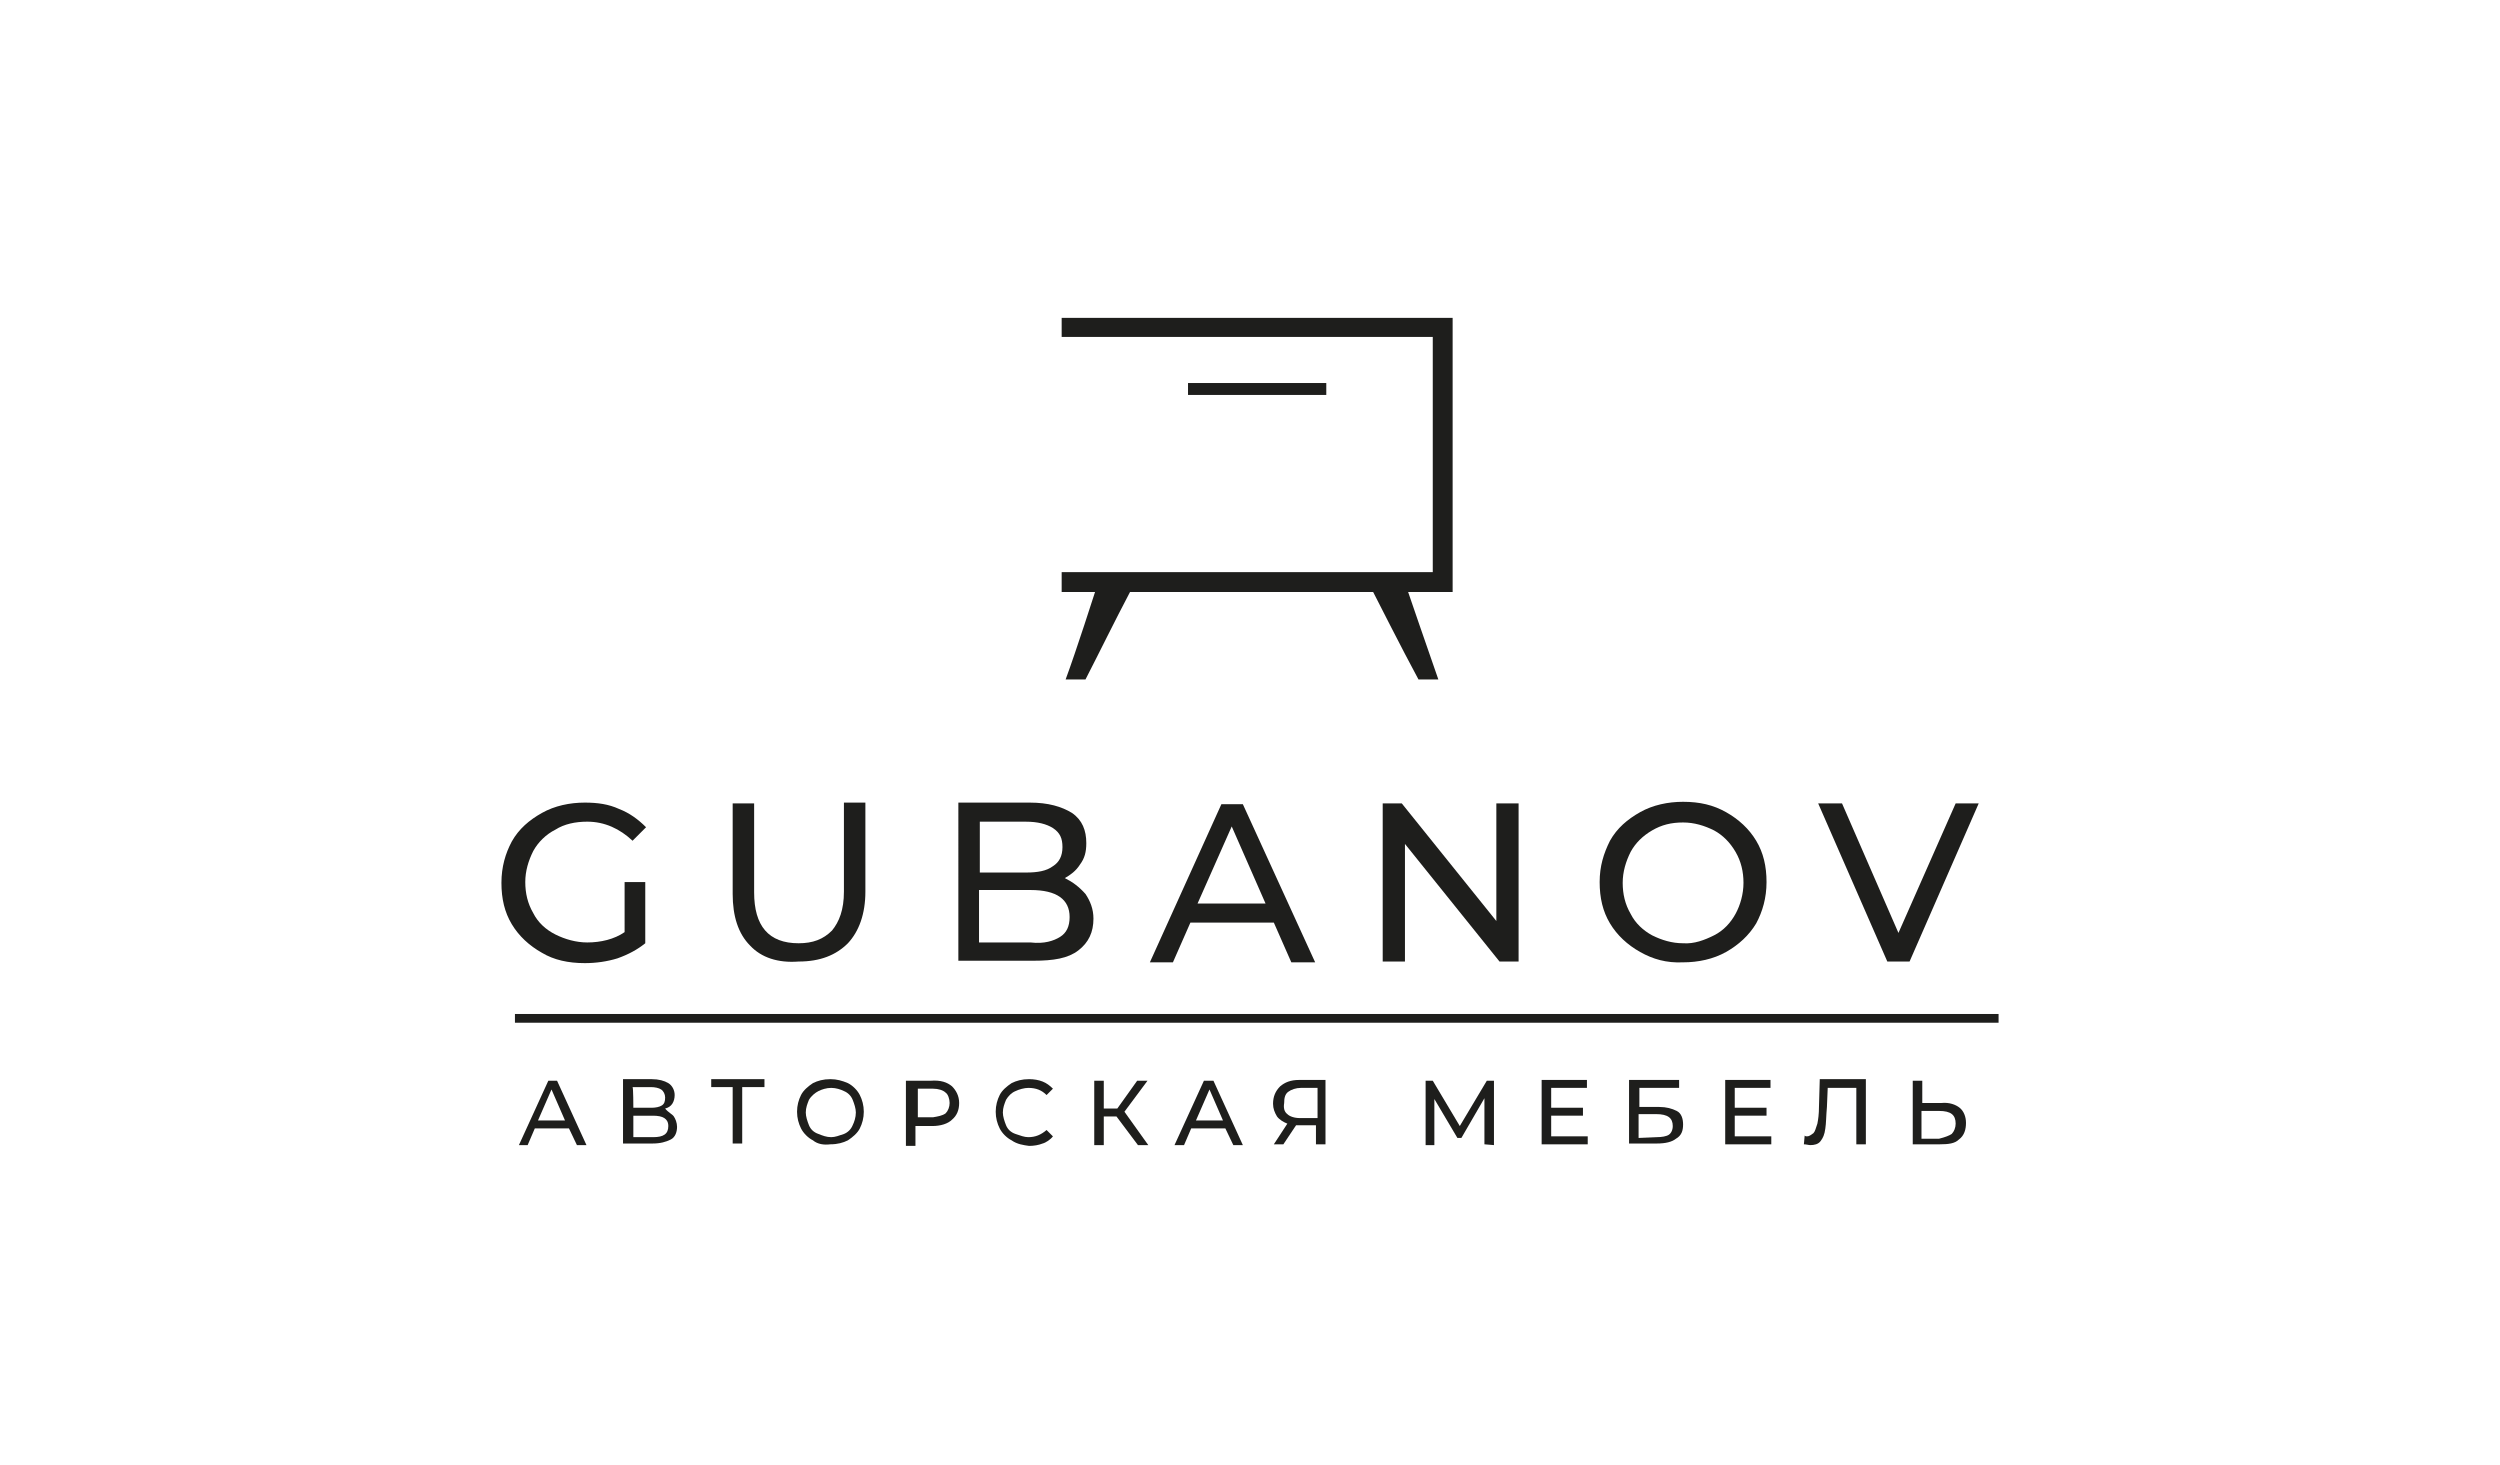 <?xml version="1.0" encoding="UTF-8"?> <svg xmlns="http://www.w3.org/2000/svg" xmlns:xlink="http://www.w3.org/1999/xlink" version="1.1" id="Слой_1" x="0px" y="0px" viewBox="0 0 314.6 184.3" style="enable-background:new 0 0 314.6 184.3;" xml:space="preserve"> <style type="text/css"> .st0{fill:#1E1E1C;} </style> <g> <g> <path class="st0" d="M78.5,111h2.7v7.7c-1,0.8-2.1,1.4-3.5,1.9c-1.3,0.4-2.7,0.6-4.1,0.6c-2.1,0-3.9-0.4-5.4-1.3 c-1.6-0.9-2.9-2.1-3.8-3.6c-0.9-1.5-1.3-3.2-1.3-5.2s0.5-3.7,1.3-5.2c0.9-1.6,2.2-2.7,3.8-3.6s3.5-1.3,5.4-1.3 c1.6,0,3,0.2,4.3,0.8c1.3,0.5,2.4,1.3,3.4,2.3l-1.7,1.7c-1.6-1.5-3.5-2.4-5.7-2.4c-1.5,0-2.9,0.3-4,1c-1.2,0.6-2.2,1.6-2.8,2.7 c-0.6,1.2-1,2.5-1,3.9c0,1.4,0.3,2.7,1,3.9c0.6,1.2,1.6,2.1,2.8,2.7c1.2,0.6,2.6,1,4,1c1.7,0,3.4-0.4,4.7-1.3V111L78.5,111z"></path> <path class="st0" d="M94.4,119c-1.5-1.5-2.2-3.7-2.2-6.5v-11.4h2.7v11.2c0,4.2,1.8,6.4,5.6,6.4c1.8,0,3.1-0.5,4.2-1.6 c0.9-1.1,1.5-2.6,1.5-4.9V101h2.7v11.2c0,2.8-0.8,5-2.2,6.5c-1.5,1.5-3.5,2.3-6.2,2.3C97.9,121.2,95.8,120.5,94.4,119z"></path> <path class="st0" d="M136.6,112.5c0.6,0.9,1,1.9,1,3.1c0,1.7-0.6,3-1.9,4s-3.1,1.3-5.7,1.3h-9.4V101h9c2.3,0,4,0.5,5.3,1.3 c1.3,0.9,1.8,2.2,1.8,3.8c0,1.1-0.2,1.9-0.8,2.7c-0.5,0.8-1.2,1.3-1.9,1.7C135,111,135.8,111.6,136.6,112.5z M123.3,103.4v6.4h5.8 c1.5,0,2.6-0.2,3.4-0.8c0.8-0.5,1.2-1.3,1.2-2.4s-0.3-1.8-1.2-2.4c-0.8-0.5-1.9-0.8-3.4-0.8L123.3,103.4L123.3,103.4z M133.4,117.9c0.8-0.5,1.2-1.3,1.2-2.5c0-2.2-1.6-3.4-4.9-3.4h-6.5v6.6h6.5C131.4,118.8,132.6,118.4,133.4,117.9z"></path> <path class="st0" d="M160.3,116.1h-10.5l-2.2,5h-2.9l9-19.9h2.7l9.1,19.9h-3L160.3,116.1z M159.3,113.8L155,104l-4.3,9.7H159.3z"></path> <path class="st0" d="M191.1,101.1V121h-2.4l-11.9-14.8V121H174v-19.9h2.4l11.9,14.8v-14.8C188.3,101.1,191.1,101.1,191.1,101.1z"></path> <path class="st0" d="M206.4,119.8c-1.6-0.9-2.9-2.1-3.8-3.6s-1.3-3.2-1.3-5.2s0.5-3.6,1.3-5.2c0.9-1.6,2.2-2.7,3.8-3.6 s3.5-1.3,5.4-1.3c2.1,0,3.8,0.4,5.4,1.3c1.6,0.9,2.9,2.1,3.8,3.6s1.3,3.2,1.3,5.2s-0.5,3.7-1.3,5.2c-0.9,1.5-2.2,2.7-3.8,3.6 c-1.6,0.9-3.5,1.3-5.4,1.3C209.7,121.2,208,120.7,206.4,119.8z M215.7,117.7c1.2-0.6,2.1-1.6,2.7-2.7c0.6-1.1,1-2.5,1-3.9 c0-1.4-0.3-2.7-1-3.9s-1.6-2.1-2.7-2.7c-1.2-0.6-2.5-1-3.9-1c-1.5,0-2.7,0.3-3.9,1s-2.1,1.6-2.7,2.7c-0.6,1.2-1,2.5-1,3.9 c0,1.4,0.3,2.7,1,3.9c0.6,1.2,1.6,2.1,2.7,2.7c1.2,0.6,2.5,1,3.9,1C213.2,118.8,214.5,118.3,215.7,117.7z"></path> <path class="st0" d="M249,101.1l-8.7,19.9h-2.8l-8.7-19.9h3l7.1,16.3l7.2-16.3C246.2,101.1,249,101.1,249,101.1z"></path> </g> <g> <path class="st0" d="M71.6,142h-4.3l-0.9,2.1h-1.1L69,136h1.1l3.7,8.1h-1.2L71.6,142z M71.1,141l-1.7-3.9l-1.7,3.9H71.1z"></path> <path class="st0" d="M84.8,140.5c0.2,0.3,0.4,0.8,0.4,1.3c0,0.6-0.2,1.3-0.8,1.6s-1.3,0.5-2.3,0.5h-3.7v-8.1H82 c0.9,0,1.6,0.2,2.1,0.5c0.5,0.3,0.8,0.9,0.8,1.5c0,0.4-0.1,0.8-0.3,1.1s-0.5,0.5-0.9,0.6C84.1,140,84.6,140.2,84.8,140.5z M79.7,139.4H82c0.5,0,1-0.1,1.3-0.3c0.3-0.2,0.4-0.5,0.4-1c0-0.4-0.2-0.8-0.5-1c-0.3-0.2-0.8-0.3-1.3-0.3h-2.3 C79.7,136.8,79.7,139.4,79.7,139.4z M84.1,141.7c0-0.5-0.2-0.8-0.5-1c-0.3-0.2-0.8-0.3-1.4-0.3h-2.5v2.7h2.5 C83.5,143.1,84.1,142.7,84.1,141.7z"></path> <path class="st0" d="M96.1,136.8h-2.7v7.1h-1.2v-7.1h-2.7v-1h6.7v1H96.1z"></path> <path class="st0" d="M102.3,143.5c-0.6-0.3-1.2-0.9-1.5-1.5c-0.3-0.6-0.5-1.3-0.5-2.1c0-0.8,0.2-1.5,0.5-2.1 c0.3-0.6,0.9-1.1,1.5-1.5c0.6-0.3,1.3-0.5,2.2-0.5c0.8,0,1.5,0.2,2.2,0.5c0.6,0.3,1.2,0.9,1.5,1.5c0.3,0.6,0.5,1.3,0.5,2.1 c0,0.8-0.2,1.5-0.5,2.1c-0.3,0.6-0.9,1.1-1.5,1.5c-0.6,0.3-1.3,0.5-2.2,0.5C103.7,144.1,102.9,144,102.3,143.5z M106.2,142.7 c0.5-0.2,0.9-0.6,1.1-1.1c0.2-0.4,0.4-1,0.4-1.6c0-0.5-0.2-1.1-0.4-1.6s-0.6-0.9-1.1-1.1c-0.4-0.2-1-0.4-1.6-0.4 c-0.6,0-1.2,0.2-1.6,0.4c-0.4,0.2-0.9,0.6-1.2,1.1c-0.2,0.5-0.4,1-0.4,1.6c0,0.5,0.2,1.1,0.4,1.6s0.6,0.9,1.2,1.1 c0.5,0.2,1,0.4,1.6,0.4C105.1,143.1,105.6,142.9,106.2,142.7z"></path> <path class="st0" d="M119.8,136.7c0.5,0.5,0.9,1.2,0.9,2.1c0,0.9-0.3,1.6-0.9,2.1c-0.5,0.5-1.4,0.8-2.5,0.8h-2.1v2.5h-1.2V136h3.1 C118.4,135.9,119.2,136.2,119.8,136.7z M119,140.1c0.3-0.3,0.5-0.8,0.5-1.3s-0.2-1.1-0.5-1.3c-0.3-0.3-0.9-0.5-1.6-0.5h-1.9v3.6 h1.9C118,140.5,118.6,140.4,119,140.1z"></path> <path class="st0" d="M127.3,143.5c-0.6-0.3-1.2-0.9-1.5-1.5c-0.3-0.6-0.5-1.3-0.5-2.1c0-0.8,0.2-1.5,0.5-2.1 c0.3-0.6,0.9-1.1,1.5-1.5c0.6-0.3,1.3-0.5,2.2-0.5c0.6,0,1.2,0.1,1.7,0.3s0.9,0.5,1.3,0.9l-0.8,0.8c-0.6-0.6-1.3-0.9-2.3-0.9 c-0.5,0-1.2,0.2-1.6,0.4c-0.5,0.2-0.9,0.6-1.2,1.1c-0.2,0.5-0.4,1-0.4,1.6c0,0.5,0.2,1.1,0.4,1.6c0.2,0.5,0.6,0.9,1.2,1.1 s1.1,0.4,1.6,0.4c0.9,0,1.6-0.3,2.3-0.9l0.8,0.8c-0.3,0.4-0.9,0.8-1.3,0.9c-0.5,0.2-1.1,0.3-1.7,0.3 C128.8,144.1,128,144,127.3,143.5z"></path> <path class="st0" d="M140.5,140.5h-1.6v3.6h-1.2V136h1.2v3.5h1.7l2.5-3.5h1.3l-2.9,3.9l3,4.2h-1.3L140.5,140.5z"></path> <path class="st0" d="M154.2,142h-4.3l-0.9,2.1h-1.2l3.7-8.1h1.2l3.7,8.1h-1.2L154.2,142z M153.9,141l-1.7-3.9l-1.7,3.9H153.9z"></path> <path class="st0" d="M166.8,135.9v8.1h-1.2v-2.4h-2.2c-0.2,0-0.2,0-0.3,0l-1.6,2.4h-1.2l1.7-2.6c-0.5-0.2-1-0.5-1.3-0.9 c-0.3-0.5-0.5-1-0.5-1.6c0-0.9,0.3-1.6,0.9-2.2c0.6-0.5,1.3-0.8,2.4-0.8h3.4V135.9z M162,140.2c0.3,0.3,0.9,0.5,1.6,0.5h2.2v-3.8 h-2.1c-0.6,0-1.2,0.2-1.6,0.5c-0.4,0.3-0.5,0.8-0.5,1.4C161.5,139.4,161.6,139.9,162,140.2z"></path> <path class="st0" d="M186.8,144v-5.8l-2.9,5h-0.5l-2.9-4.9v5.8h-1.1V136h0.9l3.4,5.7l3.4-5.7h0.9v8.1L186.8,144L186.8,144z"></path> <path class="st0" d="M199.8,143v1h-5.8v-8.1h5.7v1h-4.5v2.5h4v1h-4v2.6L199.8,143L199.8,143z"></path> <path class="st0" d="M205.2,135.9h6.1v1h-5v2.4h2.5c0.9,0,1.6,0.2,2.2,0.5s0.8,1,0.8,1.7c0,0.8-0.2,1.4-0.9,1.8 c-0.5,0.4-1.3,0.6-2.4,0.6h-3.5v-8h0.2V135.9z M208.5,143.1c0.6,0,1.2-0.1,1.5-0.3c0.3-0.2,0.5-0.6,0.5-1.1c0-1-0.6-1.5-2.1-1.5 h-2.2v3L208.5,143.1L208.5,143.1z"></path> <path class="st0" d="M222.9,143v1h-5.8v-8.1h5.7v1h-4.5v2.5h4v1h-4v2.6L222.9,143L222.9,143z"></path> <path class="st0" d="M234.8,135.9v8.1h-1.2v-7.1H230l-0.1,2.4c-0.1,1.1-0.1,2.1-0.2,2.7c-0.1,0.8-0.3,1.2-0.6,1.6 c-0.3,0.4-0.8,0.5-1.3,0.5c-0.2,0-0.5-0.1-0.8-0.1l0.1-1.1c0.1,0.1,0.2,0.1,0.3,0.1c0.3,0,0.5-0.2,0.8-0.4 c0.2-0.2,0.3-0.6,0.5-1.2c0.1-0.5,0.2-1.2,0.2-2.1l0.1-3.5H234.8L234.8,135.9z"></path> <path class="st0" d="M246.6,139.4c0.5,0.4,0.8,1.1,0.8,1.9s-0.2,1.6-0.9,2.1c-0.5,0.5-1.3,0.6-2.4,0.6h-3.4V136h1.2v2.8h2.4 C245.3,138.7,246.1,139,246.6,139.4z M245.6,142.7c0.3-0.3,0.5-0.8,0.5-1.3c0-1.1-0.6-1.6-2.1-1.6h-2.2v3.5h2.2 C244.8,143.1,245.3,142.9,245.6,142.7z"></path> </g> <rect x="64.8" y="127.6" class="st0" width="186.7" height="1.1"></rect> <g> <polygon class="st0" points="149.5,48.2 166.9,48.2 166.9,49.7 149.5,49.7 "></polygon> <path class="st0" d="M182.8,40h-49.2v2.4c0,0,31.2,0,46.7,0c0,10,0,19.7,0,29.6c-15.7,0-46.7,0-46.7,0v2.5h4.2c0,0-2.4,7.5-3.7,11 c0.9,0,1.6,0,2.5,0c1.8-3.5,3.6-7.2,5.6-11c10.3,0,30.6,0,30.6,0s3.8,7.5,5.7,11c0.9,0,1.5,0,2.5,0c-1.3-3.7-3.8-11-3.8-11h5.6 C182.8,74.5,182.8,51.6,182.8,40z"></path> </g> </g> </svg> 